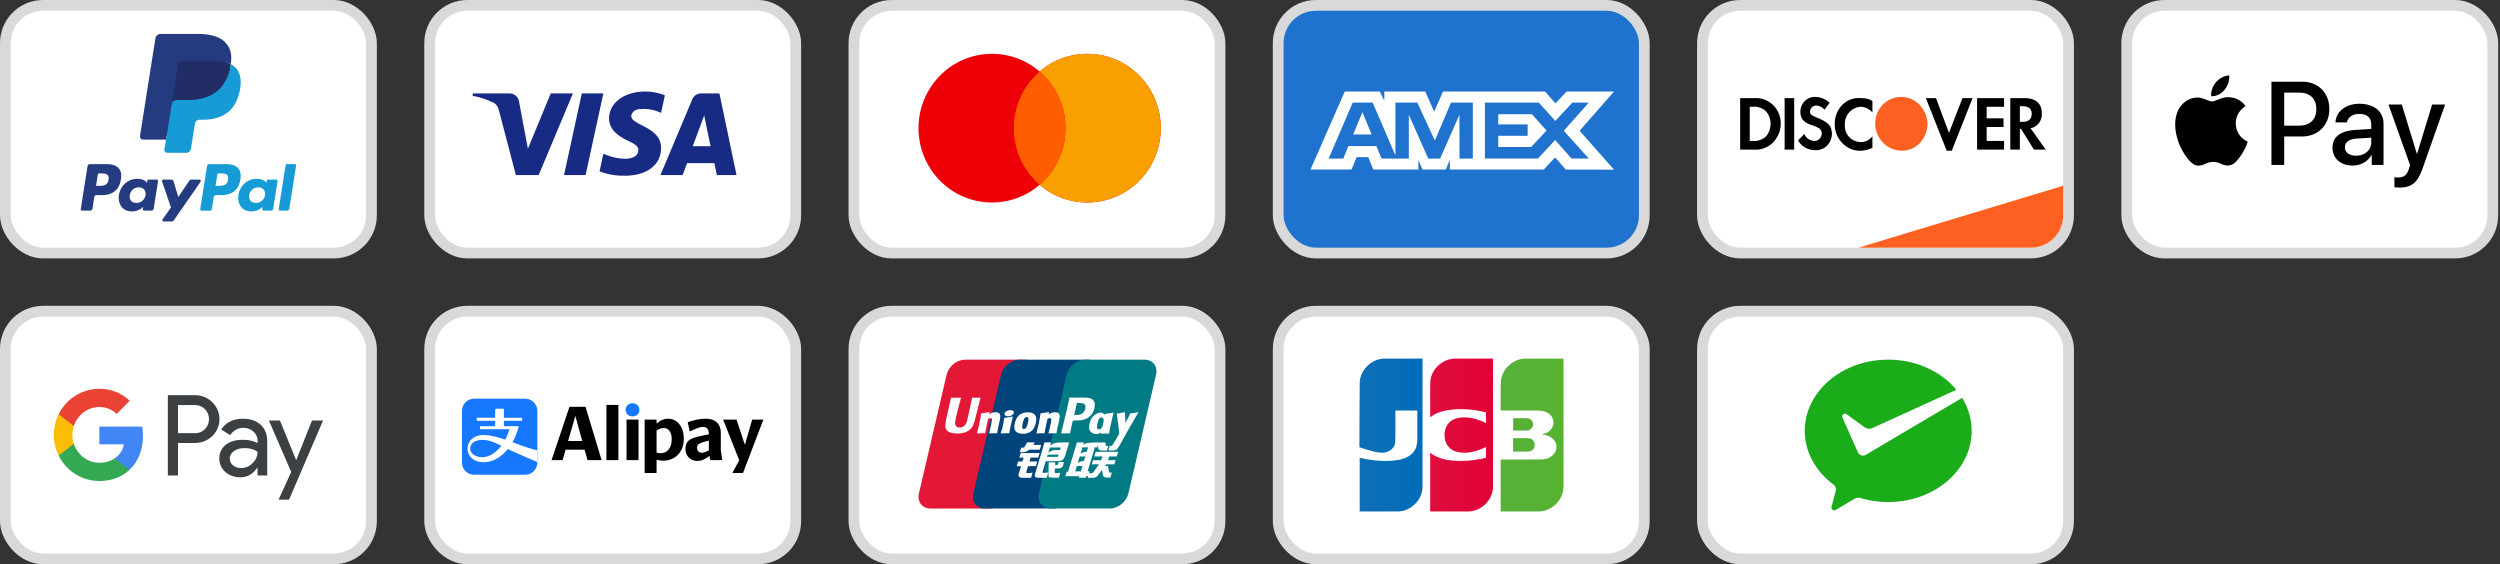 <svg xmlns="http://www.w3.org/2000/svg" width="288" height="65" fill="none"><rect width="100%" height="100%" fill="#333333" stroke="none"/><rect width="42.173" height="28.529" x="49.497" y=".62" fill="#fff" stroke="#D9D9D9" stroke-width="1.24" rx="4.341"/><path fill="#172B85" fill-rule="evenodd" d="M62.057 20.167h-2.63l-1.972-7.524c-.094-.346-.293-.652-.585-.796a8.562 8.562 0 0 0-2.411-.797v-.29h4.237c.585 0 1.023.436 1.096.941l1.023 5.428 2.63-6.368H66l-3.944 9.406Zm5.405 0h-2.484l2.045-9.406h2.484l-2.045 9.406Zm5.26-6.8c.073-.507.512-.797 1.023-.797a4.628 4.628 0 0 1 2.41.434l.44-2.025a6.288 6.288 0 0 0-2.265-.435c-2.41 0-4.165 1.303-4.165 3.111 0 1.376 1.242 2.098 2.12 2.533.949.434 1.314.724 1.24 1.158 0 .65-.73.94-1.46.94-.877 0-1.754-.217-2.557-.58l-.438 2.027c.877.361 1.826.507 2.703.507 2.703.071 4.383-1.23 4.383-3.184 0-2.46-3.434-2.605-3.434-3.69Zm12.127 6.8-1.972-9.406h-2.118c-.439 0-.877.29-1.024.723l-3.652 8.683h2.557l.51-1.374h3.142l.293 1.374h2.264Zm-3.726-6.873.73 3.545h-2.046l1.316-3.545Z" clip-rule="evenodd"/><rect width="42.173" height="28.529" x="147.249" y=".62" fill="#1F72CD" stroke="#D9D9D9" stroke-width="1.24" rx="4.341"/><path fill="#fff" fill-rule="evenodd" d="m154.917 10.544-3.946 8.989h4.723l.586-1.434h1.339l.585 1.434h5.2v-1.094l.463 1.094h2.689l.464-1.117v1.117h10.813l1.315-1.396 1.231 1.396 5.554.011-3.958-4.48 3.958-4.52h-5.468l-1.28 1.37-1.192-1.37h-11.764l-1.01 2.32-1.034-2.32h-4.713V11.6l-.525-1.057h-4.03Zm16.147 1.277h6.21l1.899 2.111 1.96-2.111h1.899l-2.885 3.242 2.885 3.204h-1.985l-1.899-2.136-1.971 2.136h-6.113V11.82Zm1.534 2.512v-1.178h3.874l1.691 1.882-1.766 1.894h-3.799v-1.286h3.387v-1.312h-3.387Zm-16.767-2.512h2.302l2.618 6.095v-6.095h2.522l2.022 4.37 1.863-4.37h2.509v6.45h-1.527l-.012-5.055-2.227 5.055h-1.366l-2.239-5.055v5.055h-3.141l-.596-1.446h-3.218l-.594 1.444h-1.683l2.767-6.448Zm.06 3.667 1.06-2.576 1.059 2.576h-2.119Z" clip-rule="evenodd"/><rect width="42.173" height="28.529" x=".62" y=".62" fill="#fff" stroke="#D9D9D9" stroke-width="1.24" rx="4.341"/><path fill="#253B80" fill-rule="evenodd" d="M12.28 18.905h-1.93a.268.268 0 0 0-.265.226l-.78 4.948a.16.16 0 0 0 .159.186h.921a.268.268 0 0 0 .265-.226l.21-1.335a.268.268 0 0 1 .265-.226h.611c1.271 0 2.005-.616 2.196-1.834.087-.534.004-.953-.246-1.246-.274-.322-.76-.493-1.406-.493Zm.222 1.807c-.105.693-.634.693-1.146.693h-.29l.203-1.293a.16.16 0 0 1 .16-.136h.133c.348 0 .677 0 .847.199.1.118.132.294.093.537Zm5.546-.022h-.924a.161.161 0 0 0-.16.136l-.04.258-.065-.093c-.2-.29-.646-.388-1.091-.388-1.021 0-1.893.774-2.063 1.859-.088.54.037 1.058.344 1.42.282.33.684.47 1.164.47.823 0 1.279-.53 1.279-.53l-.041.257a.16.16 0 0 0 .158.186h.832a.268.268 0 0 0 .265-.227l.5-3.162a.16.16 0 0 0-.158-.186Zm-1.288 1.8a1.03 1.03 0 0 1-1.043.882c-.268 0-.483-.086-.62-.25-.137-.161-.189-.392-.145-.648.083-.524.509-.89 1.035-.89.262 0 .476.087.616.252.141.166.197.398.157.654Zm5.28-1.799h.929a.16.16 0 0 1 .132.253L20.013 25.4a.268.268 0 0 1-.22.116h-.928a.16.16 0 0 1-.131-.254l.961-1.358-1.023-3.001a.16.16 0 0 1 .153-.213h.912a.27.27 0 0 1 .258.191l.543 1.813 1.28-1.886a.269.269 0 0 1 .222-.118Z" clip-rule="evenodd"/><path fill="#179BD7" fill-rule="evenodd" d="m32.108 24.08.792-5.039a.161.161 0 0 1 .159-.136h.891a.16.16 0 0 1 .159.186l-.781 4.948a.268.268 0 0 1-.265.226h-.796a.16.16 0 0 1-.159-.185Zm-6.065-5.174h-1.93a.268.268 0 0 0-.264.226l-.78 4.948a.16.16 0 0 0 .158.186h.99a.188.188 0 0 0 .185-.16l.222-1.402a.268.268 0 0 1 .265-.226h.61c1.271 0 2.005-.615 2.197-1.834.086-.533.003-.952-.247-1.246-.274-.322-.76-.492-1.406-.492Zm.223 1.807c-.105.692-.634.692-1.146.692h-.291l.205-1.293a.16.16 0 0 1 .158-.136h.134c.348 0 .677 0 .846.199.102.119.133.294.094.538Zm5.545-.023h-.924a.16.16 0 0 0-.158.136l-.041.259-.065-.094c-.2-.29-.646-.387-1.091-.387-1.021 0-1.893.773-2.063 1.858-.088.541.037 1.058.344 1.42.282.331.685.47 1.164.47.823 0 1.279-.53 1.279-.53l-.041.257a.16.16 0 0 0 .159.186h.832a.268.268 0 0 0 .265-.226l.5-3.163a.161.161 0 0 0-.16-.186Zm-1.288 1.799a1.03 1.03 0 0 1-1.043.882c-.268 0-.482-.086-.62-.249-.137-.162-.188-.392-.145-.65.084-.523.51-.888 1.035-.888.263 0 .476.087.617.251.14.166.197.398.156.654Z" clip-rule="evenodd"/><path fill="#253B80" d="m19.422 17.134.237-1.507-.528-.012h-2.524l1.754-11.118a.143.143 0 0 1 .142-.122h4.255c1.412 0 2.387.294 2.896.874.239.272.39.557.464.87.077.328.079.72.003 1.199l-.005.035v.306l.238.136c.201.106.36.228.483.368.205.233.337.528.392.879.058.36.039.79-.055 1.275-.11.56-.285 1.046-.523 1.444a2.974 2.974 0 0 1-.828.907 3.36 3.36 0 0 1-1.115.503c-.41.107-.88.161-1.393.161h-.331c-.237 0-.467.086-.647.238-.181.156-.301.37-.338.603l-.025.136-.419 2.655-.02.098c-.004.03-.013.046-.025.056a.071.071 0 0 1-.044.016h-2.044Z"/><path fill="#179BD7" d="M26.58 7.389a7.51 7.51 0 0 1-.043.25c-.56 2.88-2.48 3.875-4.932 3.875h-1.248c-.3 0-.553.218-.6.513l-.639 4.054-.18 1.149a.32.32 0 0 0 .315.369h2.214c.262 0 .485-.19.526-.45l.022-.112.416-2.645.027-.145a.532.532 0 0 1 .526-.45h.331c2.145 0 3.825-.871 4.315-3.391.205-1.053.1-1.932-.443-2.55a2.116 2.116 0 0 0-.606-.467Z"/><path fill="#222D65" d="M25.992 7.155a4.382 4.382 0 0 0-.546-.12 6.932 6.932 0 0 0-1.1-.08h-3.335a.529.529 0 0 0-.525.449l-.71 4.493-.02.131a.606.606 0 0 1 .599-.513h1.248c2.452 0 4.371-.996 4.933-3.876.016-.085.03-.168.043-.25a2.987 2.987 0 0 0-.587-.234Z"/><path fill="#253B80" d="M20.486 7.403a.53.53 0 0 1 .525-.45h3.335c.395 0 .764.027 1.1.081a4.456 4.456 0 0 1 .672.16c.166.055.32.12.461.195.168-1.065 0-1.79-.576-2.446-.635-.723-1.78-1.032-3.246-1.032h-4.254c-.3 0-.555.218-.601.514l-1.773 11.233a.366.366 0 0 0 .361.423h2.627l.66-4.185.709-4.493Z"/><rect width="42.173" height="28.529" x="98.372" y=".62" fill="#fff" stroke="#D9D9D9" stroke-width="1.24" rx="4.341"/><path fill="#ED0006" fill-rule="evenodd" d="M125.258 23.326c4.675 0 8.464-3.834 8.464-8.563 0-4.728-3.789-8.562-8.464-8.562-2.095 0-4.012.77-5.49 2.045a8.374 8.374 0 0 0-5.489-2.045c-4.675 0-8.465 3.834-8.465 8.563 0 4.729 3.79 8.562 8.465 8.562 2.094 0 4.011-.77 5.489-2.045a8.374 8.374 0 0 0 5.49 2.045Z" clip-rule="evenodd"/><path fill="#F9A000" fill-rule="evenodd" d="M119.768 21.281a8.585 8.585 0 0 0 2.974-6.517 8.584 8.584 0 0 0-2.974-6.518 8.374 8.374 0 0 1 5.489-2.045c4.675 0 8.464 3.834 8.464 8.563 0 4.728-3.789 8.562-8.464 8.562a8.374 8.374 0 0 1-5.489-2.045Z" clip-rule="evenodd"/><path fill="#FF5E00" fill-rule="evenodd" d="M119.769 21.28a8.582 8.582 0 0 0 2.975-6.517 8.582 8.582 0 0 0-2.975-6.517 8.585 8.585 0 0 0-2.974 6.518 8.585 8.585 0 0 0 2.974 6.517Z" clip-rule="evenodd"/><rect width="42.173" height="28.529" x="245.001" y=".62" fill="#fff" stroke="#D9D9D9" stroke-width="1.24" rx="4.341"/><path fill="#000" fill-rule="evenodd" d="M254.736 11.08c.583.05 1.166-.295 1.53-.731.359-.45.595-1.052.535-1.666-.517.024-1.154.344-1.519.793-.334.387-.619 1.014-.546 1.604ZM261.67 19V9.414h3.553c1.834 0 3.115 1.279 3.115 3.148 0 1.869-1.305 3.16-3.164 3.16h-2.034v3.277h-1.47Zm-4.877-7.802c-.513-.03-.982.156-1.361.307-.243.097-.449.178-.606.178-.177 0-.391-.086-.633-.183-.316-.127-.677-.272-1.056-.265-.868.012-1.676.51-2.119 1.303-.911 1.586-.237 3.935.643 5.226.432.639.948 1.34 1.628 1.315.299-.011.515-.104.737-.2.257-.11.523-.224.939-.224.402 0 .657.111.901.218.233.102.456.2.788.194.704-.012 1.148-.64 1.579-1.279.465-.686.67-1.356.701-1.457l.003-.012a.18.18 0 0 0-.016-.008c-.156-.072-1.345-.623-1.356-2.1-.012-1.24.943-1.87 1.093-1.968l.018-.012c-.607-.91-1.555-1.008-1.883-1.033Zm14.23 7.875c.923 0 1.779-.473 2.168-1.223h.03V19h1.361v-4.771c0-1.383-1.093-2.275-2.776-2.275-1.561 0-2.714.904-2.757 2.146h1.324c.109-.59.65-.978 1.391-.978.899 0 1.403.424 1.403 1.205v.529l-1.834.11c-1.707.105-2.63.812-2.63 2.042 0 1.241.953 2.065 2.32 2.065Zm.395-1.137c-.783 0-1.281-.381-1.281-.965 0-.602.48-.953 1.397-1.008l1.634-.105v.541c0 .898-.754 1.537-1.75 1.537Zm7.675 1.438c-.589 1.679-1.263 2.232-2.696 2.232-.109 0-.474-.012-.559-.037v-1.15c.091.013.316.025.431.025.65 0 1.015-.277 1.239-.996l.134-.424-2.49-6.978h1.536l1.731 5.662h.031l1.731-5.662h1.494l-2.582 7.328Zm-15.953-8.705h1.695c1.275 0 2.004.689 2.004 1.9 0 1.21-.729 1.905-2.01 1.905h-1.689v-3.805Z" clip-rule="evenodd"/><rect width="42.173" height="28.529" x=".62" y="35.851" fill="#fff" stroke="#D9D9D9" stroke-width="1.24" rx="4.341"/><path fill="#3C4043" fill-rule="evenodd" d="M20.505 54.778V51.03h1.934c.792 0 1.46-.266 2.006-.79l.131-.132a2.698 2.698 0 0 0-.13-3.777 2.76 2.76 0 0 0-2.008-.804h-3.104v9.25h1.17Zm0-4.884v-3.23h1.963c.421 0 .821.162 1.12.457.632.62.646 1.652.036 2.294a1.52 1.52 0 0 1-1.156.48h-1.964Zm9.532-.952c-.502-.464-1.186-.7-2.05-.7-1.113 0-1.95.413-2.502 1.232l1.033.656c.378-.56.894-.84 1.548-.84.415 0 .815.154 1.127.434.305.266.48.65.48 1.055v.273c-.45-.25-1.018-.384-1.716-.384-.814 0-1.469.192-1.956.583-.487.391-.734.907-.734 1.564-.014.597.24 1.165.69 1.549.459.413 1.04.62 1.724.62.807 0 1.447-.362 1.934-1.085h.05v.878h1.12v-3.902c0-.819-.247-1.468-.748-1.933Zm-3.179 4.67a.962.962 0 0 1-.385-.775c0-.347.16-.634.473-.863.32-.228.72-.346 1.192-.346.655-.008 1.164.14 1.527.435 0 .501-.196.936-.581 1.305a1.85 1.85 0 0 1-1.317.553 1.416 1.416 0 0 1-.909-.31Zm6.443 3.947 3.911-9.11H35.94l-1.81 4.544h-.022l-1.854-4.544H30.98l2.567 5.923-1.454 3.187H33.3Z" clip-rule="evenodd"/><path fill="#4285F4" d="M16.465 50.218c0-.36-.029-.722-.087-1.076h-4.937v2.043h2.829a2.462 2.462 0 0 1-1.047 1.615v1.328h1.686c.99-.922 1.556-2.287 1.556-3.91Z"/><path fill="#34A853" d="M11.44 55.411c1.411 0 2.604-.472 3.469-1.283L13.222 52.8c-.473.325-1.076.509-1.781.509-1.367 0-2.523-.937-2.938-2.19H6.766v1.371a5.221 5.221 0 0 0 4.675 2.921Z"/><path fill="#FBBC04" d="M8.503 51.118a3.248 3.248 0 0 1 0-2.036v-1.364H6.765a5.333 5.333 0 0 0 0 4.765l1.738-1.365Z"/><path fill="#EA4335" d="M11.44 46.892a2.795 2.795 0 0 1 2.007.796l1.498-1.52a5.013 5.013 0 0 0-3.504-1.379 5.228 5.228 0 0 0-4.675 2.929l1.737 1.372c.415-1.262 1.57-2.198 2.938-2.198Z"/><rect width="42.173" height="28.529" x="196.124" y=".62" fill="#fff" stroke="#D9D9D9" stroke-width="1.24" rx="4.341"/><path fill="#FD6020" d="m214.109 28.53 23.568-7.133v3.412a3.721 3.721 0 0 1-3.721 3.72h-19.847Z"/><path fill="#000" fill-rule="evenodd" d="M233.206 11.302c1.296 0 2.009.6 2.009 1.733.065.866-.518 1.6-1.296 1.732l1.75 2.466h-1.361l-1.491-2.399h-.13v2.4h-1.102v-5.932h1.621Zm-.519 2.732h.324c.714 0 1.038-.333 1.038-.933 0-.533-.324-.866-1.038-.866h-.324v1.799Zm-4.927 3.2h3.111v-1h-2.009v-1.6h1.944v-1h-1.944v-1.332h2.009v-1h-3.111v5.931Zm-3.242-1.933-1.491-3.999h-1.167l2.399 6.065h.584l2.398-6.065h-1.167l-1.556 3.999Zm-13.16-1c0 1.665 1.297 3.065 2.918 3.065.518 0 .972-.134 1.426-.334V15.7c-.324.4-.778.666-1.297.666-1.037 0-1.88-.8-1.88-1.866v-.133c-.065-1.067.778-2 1.815-2.066.519 0 1.038.267 1.362.666v-1.333c-.389-.266-.908-.333-1.362-.333-1.685-.133-2.982 1.267-2.982 3Zm-2.011-.734c-.648-.266-.843-.4-.843-.733.065-.4.389-.733.778-.666.324 0 .649.2.908.466l.583-.8c-.453-.4-1.037-.666-1.62-.666-.908-.066-1.686.667-1.751 1.6v.066c0 .8.324 1.267 1.362 1.6.259.066.518.2.778.333a.705.705 0 0 1 .324.6c0 .466-.389.866-.778.866h-.065a1.28 1.28 0 0 1-1.167-.8l-.713.733c.389.733 1.167 1.133 1.945 1.133 1.037.067 1.88-.733 1.945-1.799v-.2c-.065-.8-.389-1.2-1.686-1.733Zm-3.759 3.666h1.102v-5.93h-1.102v5.93Zm-5.121-5.931h1.945c1.556.067 2.787 1.4 2.722 2.999 0 .866-.389 1.666-1.037 2.266-.583.466-1.296.733-2.009.666h-1.621v-5.931Zm1.426 4.932c.519.066 1.102-.133 1.491-.467.389-.4.584-.933.584-1.532 0-.534-.195-1.067-.584-1.467-.389-.333-.972-.533-1.491-.466h-.324v3.932h.324Z" clip-rule="evenodd"/><path fill="#FD6020" fill-rule="evenodd" d="M219.006 11.164c-1.621 0-2.983 1.333-2.983 3.066 0 1.666 1.297 3.065 2.983 3.132 1.685.066 2.982-1.333 3.046-3.066-.064-1.732-1.361-3.132-3.046-3.132Z" clip-rule="evenodd"/><rect width="42.173" height="28.529" x="49.497" y="35.851" fill="#fff" stroke="#D9D9D9" stroke-width="1.24" rx="4.341"/><path fill="#000" d="m87.94 48.345.008-.01h-1.297l-.82 2.841h-.043l-.941-2.84h-1.542l1.855 4.688-.775 1.429v.034h1.21l2.345-6.142Zm-14.386-.009h-1.376v4.67h1.376v-4.67Zm9.482 3.503v-1.952c0-1.063-.627-1.647-1.734-1.647-.706 0-1.193.122-2.083.392l.244 1.072c.81-.365 1.167-.522 1.542-.522.453 0 .654.322.654.82v.034c-1.578.296-2.066.462-2.37.767-.226.226-.322.549-.322.923 0 .898.697 1.377 1.35 1.377.488 0 .88-.183 1.412-.584l.096.488H83.2l-.165-1.168Zm-1.376.035c-.366.2-.575.279-.819.279-.331 0-.54-.218-.54-.566a.49.49 0 0 1 .13-.366c.166-.166.488-.288 1.229-.462v1.115Zm-4.68-3.634c-.505 0-.897.192-1.342.558v-.462h-1.376v6.151h1.376v-1.525c.262.07.505.105.801.105 1.23 0 2.336-.906 2.336-2.518 0-1.446-.802-2.309-1.795-2.309Zm-.872 3.965a1.5 1.5 0 0 1-.47-.07v-2.527c.287-.2.522-.296.818-.296.514 0 .923.41.923 1.282.001 1.114-.6 1.61-1.27 1.61Z"/><path fill="#1677FF" d="M60.512 45.93H54.61c-.769 0-1.391.629-1.391 1.403v5.952c0 .775.622 1.403 1.39 1.403h5.903c.768 0 1.39-.629 1.39-1.403v-5.952c0-.775-.622-1.402-1.39-1.402Z"/><path fill="#fff" d="M60.368 51.43c-.347-.118-.814-.298-1.333-.487a7.15 7.15 0 0 0 .725-1.847h-1.712v-.621h2.097v-.347h-2.097V47.09h-.855c-.15 0-.15.15-.15.15v.886h-2.121v.347h2.12v.622h-1.75v.347h3.395a6.14 6.14 0 0 1-.489 1.205c-1.102-.366-2.278-.663-3.016-.48-.472.117-.777.326-.956.546-.82 1.006-.232 2.535 1.5 2.535 1.025 0 2.012-.576 2.776-1.525 1.142.553 3.4 1.503 3.4 1.503v-1.353s-.283-.023-1.534-.445Zm-4.803 1.234c-1.35 0-1.75-1.072-1.083-1.66.224-.198.63-.295.847-.316.802-.08 1.545.228 2.422.66-.616.81-1.4 1.316-2.186 1.316Z"/><path fill="#000" d="M67.449 46.864h-1.847l-2.065 6.143h1.272l.349-1.202h2.187l.331 1.202h1.63l-1.857-6.143Zm-2.004 3.938.819-2.831h.034l.775 2.831h-1.628Zm5.793-4.157H69.86v6.36h1.377v-6.36Z"/><path fill="#1677FF" d="M72.074 47.213c0 .453.332.758.793.758.462 0 .794-.305.794-.758 0-.445-.332-.758-.794-.758-.461 0-.793.313-.793.758Z"/><rect width="42.173" height="28.529" x="196.124" y="35.851" fill="#fff" stroke="#D9D9D9" stroke-width="1.24" rx="4.341"/><path fill="#1AAD19" d="M214.9 52.417a.624.624 0 0 1-.288.071.639.639 0 0 1-.559-.336l-.042-.094-1.75-3.931a.325.325 0 0 1 .29-.466.31.31 0 0 1 .191.065l2.066 1.505a.941.941 0 0 0 .853.1l9.712-4.425c-1.741-2.1-4.608-3.473-7.852-3.473-5.309 0-9.613 3.671-9.613 8.2 0 2.472 1.295 4.696 3.322 6.2a.662.662 0 0 1 .235.743l-.433 1.654c-.02.078-.052.159-.052.24 0 .181.144.328.321.328a.36.36 0 0 0 .185-.061l2.104-1.244a.995.995 0 0 1 .511-.151.94.94 0 0 1 .282.043c.982.29 2.041.45 3.138.45 5.309 0 9.613-3.672 9.613-8.201a7.224 7.224 0 0 0-1.095-3.8l-11.068 6.542-.071.041Z"/><rect width="42.173" height="28.529" x="98.372" y="35.851" fill="#fff" stroke="#D9D9D9" stroke-width="1.24" rx="4.341"/><path fill="#E21836" d="M111.183 41.435h6.841c.955 0 1.549.778 1.326 1.736l-3.185 13.676c-.225.955-1.181 1.734-2.137 1.734h-6.841c-.953 0-1.549-.78-1.326-1.734l3.187-13.676c.223-.958 1.178-1.736 2.135-1.736Z"/><path fill="#00447C" d="M117.454 41.433h7.867c.955 0 .525.778.3 1.736l-3.185 13.676c-.223.955-.154 1.734-1.11 1.734h-7.868c-.957 0-1.549-.78-1.324-1.734l3.184-13.676c.226-.958 1.18-1.736 2.136-1.736Z"/><path fill="#007B84" d="M125.01 41.433h6.842c.956 0 1.55.778 1.325 1.736l-3.184 13.676c-.225.955-1.182 1.734-2.138 1.734h-6.839c-.957 0-1.55-.78-1.326-1.734l3.185-13.676c.223-.958 1.178-1.736 2.135-1.736Z"/><path fill="#FEFEFE" d="M112.97 45.815c-.704.007-.912 0-.978-.015-.026.12-.5 2.31-.502 2.313-.102.443-.176.759-.429.962a.764.764 0 0 1-.505.176c-.312 0-.494-.155-.524-.448l-.006-.101.095-.597s.498-1.996.588-2.26a.27.27 0 0 0 .007-.03c-.97.009-1.142 0-1.154-.015-.006.021-.03.145-.03.145l-.509 2.25-.044.19-.084.624c0 .185.036.336.108.464.232.405.893.466 1.267.466.482 0 .934-.103 1.24-.29.53-.313.669-.803.793-1.238l.057-.223s.513-2.073.6-2.343c.004-.015.005-.023.01-.03Zm1.746 1.672c-.124 0-.35.03-.553.13-.074.038-.143.082-.217.125l.067-.24-.037-.04c-.431.087-.527.099-.925.155l-.033.022c-.046.383-.087.671-.259 1.424-.065.277-.133.558-.2.834l.018.036c.408-.022.531-.022.886-.016l.028-.031c.045-.23.051-.285.151-.752.047-.221.145-.708.193-.881a.657.657 0 0 1 .259-.082c.199 0 .175.174.167.243a8.929 8.929 0 0 1-.155.82l-.05.209c-.034.155-.072.305-.107.459l.015.03c.402-.02.525-.02.868-.015l.04-.031c.062-.36.081-.457.191-.981l.055-.241c.108-.472.162-.71.08-.906-.086-.218-.292-.27-.482-.27Zm1.951.494c-.214.041-.35.069-.485.086-.134.022-.265.041-.472.07l-.016.015-.015.011c-.022.154-.037.287-.065.444a8.329 8.329 0 0 1-.122.608 2.354 2.354 0 0 1-.098.344c-.026.07-.055.14-.107.339l.012.018.01.017c.193-.01.32-.016.449-.017.13-.005.264 0 .472.001l.018-.015.02-.016c.03-.18.034-.228.053-.315.018-.094.049-.223.126-.57.036-.163.077-.325.115-.49.039-.166.08-.33.119-.492l-.006-.02-.008-.018Zm.005-.666c-.194-.114-.535-.078-.764.08-.229.155-.255.376-.062.492.191.111.533.078.76-.082.229-.158.257-.376.066-.49Zm1.174 2.654c.392 0 .795-.109 1.098-.43.233-.26.34-.648.377-.807.12-.53.027-.776-.091-.927-.179-.23-.496-.303-.824-.303-.198 0-.668.02-1.035.359-.264.244-.386.575-.46.893-.074.324-.159.907.377 1.124.165.071.404.09.558.09Zm-.031-1.19c.09-.401.197-.737.47-.737.214 0 .229.25.134.652-.017.089-.095.42-.2.562-.074.104-.161.167-.258.167-.028 0-.199 0-.202-.253a1.758 1.758 0 0 1 .056-.392Zm2.488 1.138.03-.031c.044-.23.051-.285.147-.752.049-.221.148-.708.195-.881.089-.041.175-.082.261-.082.197 0 .173.173.165.243a7.705 7.705 0 0 1-.155.819l-.047.21c-.036.155-.075.305-.109.46l.015.03a9.27 9.27 0 0 1 .866-.016l.042-.031c.06-.36.077-.457.19-.981l.054-.241c.108-.472.163-.71.083-.906-.089-.218-.296-.27-.483-.27-.124 0-.352.03-.554.129a3.68 3.68 0 0 0-.215.125l.062-.24-.033-.04c-.431.087-.529.099-.927.155l-.03.022c-.049.383-.088.671-.259 1.424-.065.278-.133.558-.201.835l.019.035c.408-.022.53-.022.884-.016Zm2.962.016.177-.858s.129-.538.137-.557c0 0 .04-.056.08-.078h.06c.56 0 1.192 0 1.688-.365.337-.25.568-.62.671-1.069.027-.11.046-.24.046-.371a.78.78 0 0 0-.134-.475c-.253-.354-.756-.36-1.337-.363l-.287.003c-.744.009-1.042.006-1.165-.009l-.03.15-.266 1.238-.668 2.75c.65-.009.916-.009 1.028.004Zm.494-2.194.282-1.228.009-.063.004-.048.113.011.598.052c.231.089.326.319.26.62a.904.904 0 0 1-.467.615c-.189.095-.419.103-.657.103h-.154l.012-.062Zm1.764 1.062c-.075.32-.161.902.373 1.11.17.073.322.094.477.086.164-.009.315-.09.456-.209a7.433 7.433 0 0 0-.038.146l.024.031c.383-.016.503-.016.918-.013l.038-.028c.061-.357.118-.704.276-1.387.076-.327.153-.65.232-.976l-.012-.036a17.3 17.3 0 0 1-.957.155l-.032.026-.012.096a.588.588 0 0 0-.301-.247c-.183-.072-.615.02-.985.358-.261.241-.386.572-.457.888Zm.902.02c.091-.394.197-.727.47-.727.173 0 .264.16.246.432l-.049.22-.086.35a.89.89 0 0 1-.101.204c-.071.1-.238.161-.335.161-.027 0-.196 0-.202-.249a1.724 1.724 0 0 1 .057-.391Zm4.707-1.3-.033-.037a9.87 9.87 0 0 1-.892.152l-.028.03-.005.017-.001-.006c-.291.67-.282.526-.519 1.053l-.002-.064-.06-1.144-.037-.038c-.445.086-.455.1-.866.152l-.032.03c-.005.013-.005.028-.007.044l.002.006c.052.262.039.204.091.618.024.203.056.408.08.609.04.336.063.501.113 1.014-.278.458-.344.631-.611 1.033l.002.004-.188.297c-.021.032-.041.053-.068.063a.285.285 0 0 1-.124.017h-.104l-.155.515.532.01c.312-.002.508-.148.613-.344l.335-.572h-.006l.035-.04c.225-.485 1.935-3.418 1.935-3.418Zm-5.609 6.768h-.225l.834-2.76h.277l.088-.284.008.316c-.01.196.144.369.548.34h.467l.16-.531h-.175c-.101 0-.148-.026-.142-.08l-.009-.322h-.865v.002c-.28.005-1.115.026-1.284.071-.204.053-.42.208-.42.208l.085-.285h-.809l-.169.565-.846 2.803h-.164l-.161.527h1.612l-.054.176h.794l.053-.176h.222l.175-.57Zm-.661-2.199c-.13.036-.371.145-.371.145l.215-.706h.642l-.155.514s-.198.012-.331.047Zm.012 1.008s-.202.025-.335.055c-.131.04-.376.165-.376.165l.221-.734h.647l-.157.514Zm-.36 1.198h-.645l.187-.62h.643l-.185.62Zm1.553-1.712h.929l-.133.432h-.942l-.141.474h.824l-.624.878a.257.257 0 0 1-.127.106.367.367 0 0 1-.167.048h-.229l-.157.518h.598a.726.726 0 0 0 .63-.327l.428-.586.092.595a.28.28 0 0 0 .154.202c.06.03.121.081.209.089.094.004.161.007.206.007h.294l.177-.58h-.116c-.067 0-.181-.01-.201-.032-.019-.025-.019-.064-.03-.123l-.093-.596h-.382l.168-.2h.94l.144-.472h-.87l.135-.433h.868l.161-.534h-2.587l-.158.534Zm-7.851 1.832.217-.721h.892l.163-.537h-.893l.136-.444h.873l.161-.52h-2.182l-.158.52h.495l-.132.444h-.497l-.165.546h.496l-.289.955c-.039.126.018.174.054.233a.24.24 0 0 0 .16.116c.087.02.147.032.229.032h1.005l.179-.595-.446.061c-.086 0-.324-.01-.298-.09Zm.102-3.455-.226.409a.461.461 0 0 1-.131.17c-.034.021-.103.03-.202.03h-.118l-.157.523h.391a.89.89 0 0 0 .402-.104c.075-.04.094-.017.151-.072l.133-.115h1.222l.163-.544h-.895l.156-.297h-.889Zm1.805 3.466c-.02-.03-.005-.083.026-.193l.335-1.106h1.189c.173-.003.298-.005.379-.01a.771.771 0 0 0 .286-.097.534.534 0 0 0 .208-.191 1.62 1.62 0 0 0 .205-.466l.42-1.4-1.233.008s-.38.056-.547.118c-.169.069-.41.261-.41.261l.111-.383h-.762l-1.067 3.538a2.189 2.189 0 0 0-.069.297c-.002.065.081.129.135.177.064.048.159.04.249.048.095.007.231.012.418.012h.585l.18-.607-.524.05a.14.14 0 0 1-.114-.056Zm.576-2.046h1.249l-.079.248c-.012.006-.038-.012-.165.003h-1.082l.077-.251Zm.25-.835h1.26l-.091.3s-.593-.006-.688.012c-.419.072-.663.295-.663.295l.182-.607Zm.948 1.917a.136.136 0 0 1-.05.077c-.025.016-.066.022-.128.022h-.177l.01-.303h-.74l-.03 1.481c-.001.107.009.169.087.218.079.062.319.07.644.07h.464l.167-.554-.404.022-.134.008c-.018-.008-.036-.015-.055-.035-.017-.017-.046-.006-.041-.113l.003-.38.423-.017a.548.548 0 0 0 .41-.146c.08-.068.106-.146.136-.251l.071-.336h-.582l-.074.237Z"/><rect width="42.173" height="28.529" x="147.249" y="35.851" fill="#fff" stroke="#D9D9D9" stroke-width="1.24" rx="4.341"/><path fill="url(#a)" d="M174.312 50.472c.638.014 1.278-.028 1.913.022.643.12.798 1.093.227 1.411-.39.21-.853.079-1.275.116h-.865v-1.549Zm2.281-1.753c.142.5-.34.949-.821.88h-1.46c.011-.471-.02-.983.015-1.43.585.017 1.175-.033 1.756.027.25.063.459.268.51.523Zm3.513-7.41c.027.955.004 1.96.012 2.933-.002 3.958.004 7.916-.003 11.875-.026 1.483-1.341 2.772-2.814 2.802-1.474.006-2.949 0-4.424.003v-5.984c1.607-.009 3.215.016 4.821-.013.745-.047 1.561-.538 1.596-1.358.088-.824-.689-1.394-1.426-1.484-.283-.007-.275-.082 0-.115.703-.152 1.255-.88 1.048-1.608-.176-.767-1.023-1.064-1.728-1.062-1.437-.01-2.874-.002-4.311-.004.01-1.117-.019-2.236.016-3.352.114-1.457 1.461-2.658 2.914-2.632h4.299Z"/><path fill="url(#b)" d="M156.64 44.093c.036-1.481 1.357-2.76 2.828-2.781 1.469-.005 2.939 0 4.408-.002-.004 4.955.008 9.911-.006 14.866-.057 1.464-1.363 2.718-2.818 2.744-1.472.005-2.944 0-4.416.002v-6.186c1.43.338 2.929.482 4.388.258.872-.14 1.826-.569 2.121-1.474.217-.773.095-1.588.127-2.382v-1.844h-2.524c-.012 1.22.023 2.442-.019 3.66-.068.749-.809 1.224-1.515 1.2-.876.008-2.612-.636-2.612-.636-.004-2.285.025-5.147.038-7.425Z"/><path fill="url(#c)" d="M164.817 48.038c-.133.028-.027-.452-.061-.635.009-1.153-.019-2.307.016-3.46.113-1.463 1.471-2.667 2.93-2.633h4.295c-.004 4.956.007 9.912-.006 14.867-.057 1.463-1.363 2.717-2.818 2.743-1.472.005-2.945 0-4.417.002v-6.777c1.006.825 2.372.953 3.625.955.944 0 1.883-.145 2.8-.363v-1.242c-1.034.515-2.249.842-3.394.546-.799-.198-1.379-.97-1.366-1.795-.093-.858.41-1.764 1.253-2.019 1.046-.327 2.186-.076 3.167.35.21.11.424.246.34-.105v-.976c-1.641-.39-3.387-.534-5.035-.11-.477.135-.941.339-1.329.652Z"/><defs><linearGradient id="a" x1="172.828" x2="180.072" y1="49.739" y2="49.739" gradientUnits="userSpaceOnUse"><stop stop-color="#58B03A"/><stop offset="1" stop-color="#55B330"/></linearGradient><linearGradient id="b" x1="156.482" x2="163.757" y1="50.285" y2="50.285" gradientUnits="userSpaceOnUse"><stop stop-color="#0F6EB6"/><stop offset="1" stop-color="#006DBA"/></linearGradient><linearGradient id="c" x1="164.746" x2="171.995" y1="49.91" y2="49.91" gradientUnits="userSpaceOnUse"><stop stop-color="#DE0D3D"/><stop offset="1" stop-color="#E30138"/></linearGradient></defs></svg>